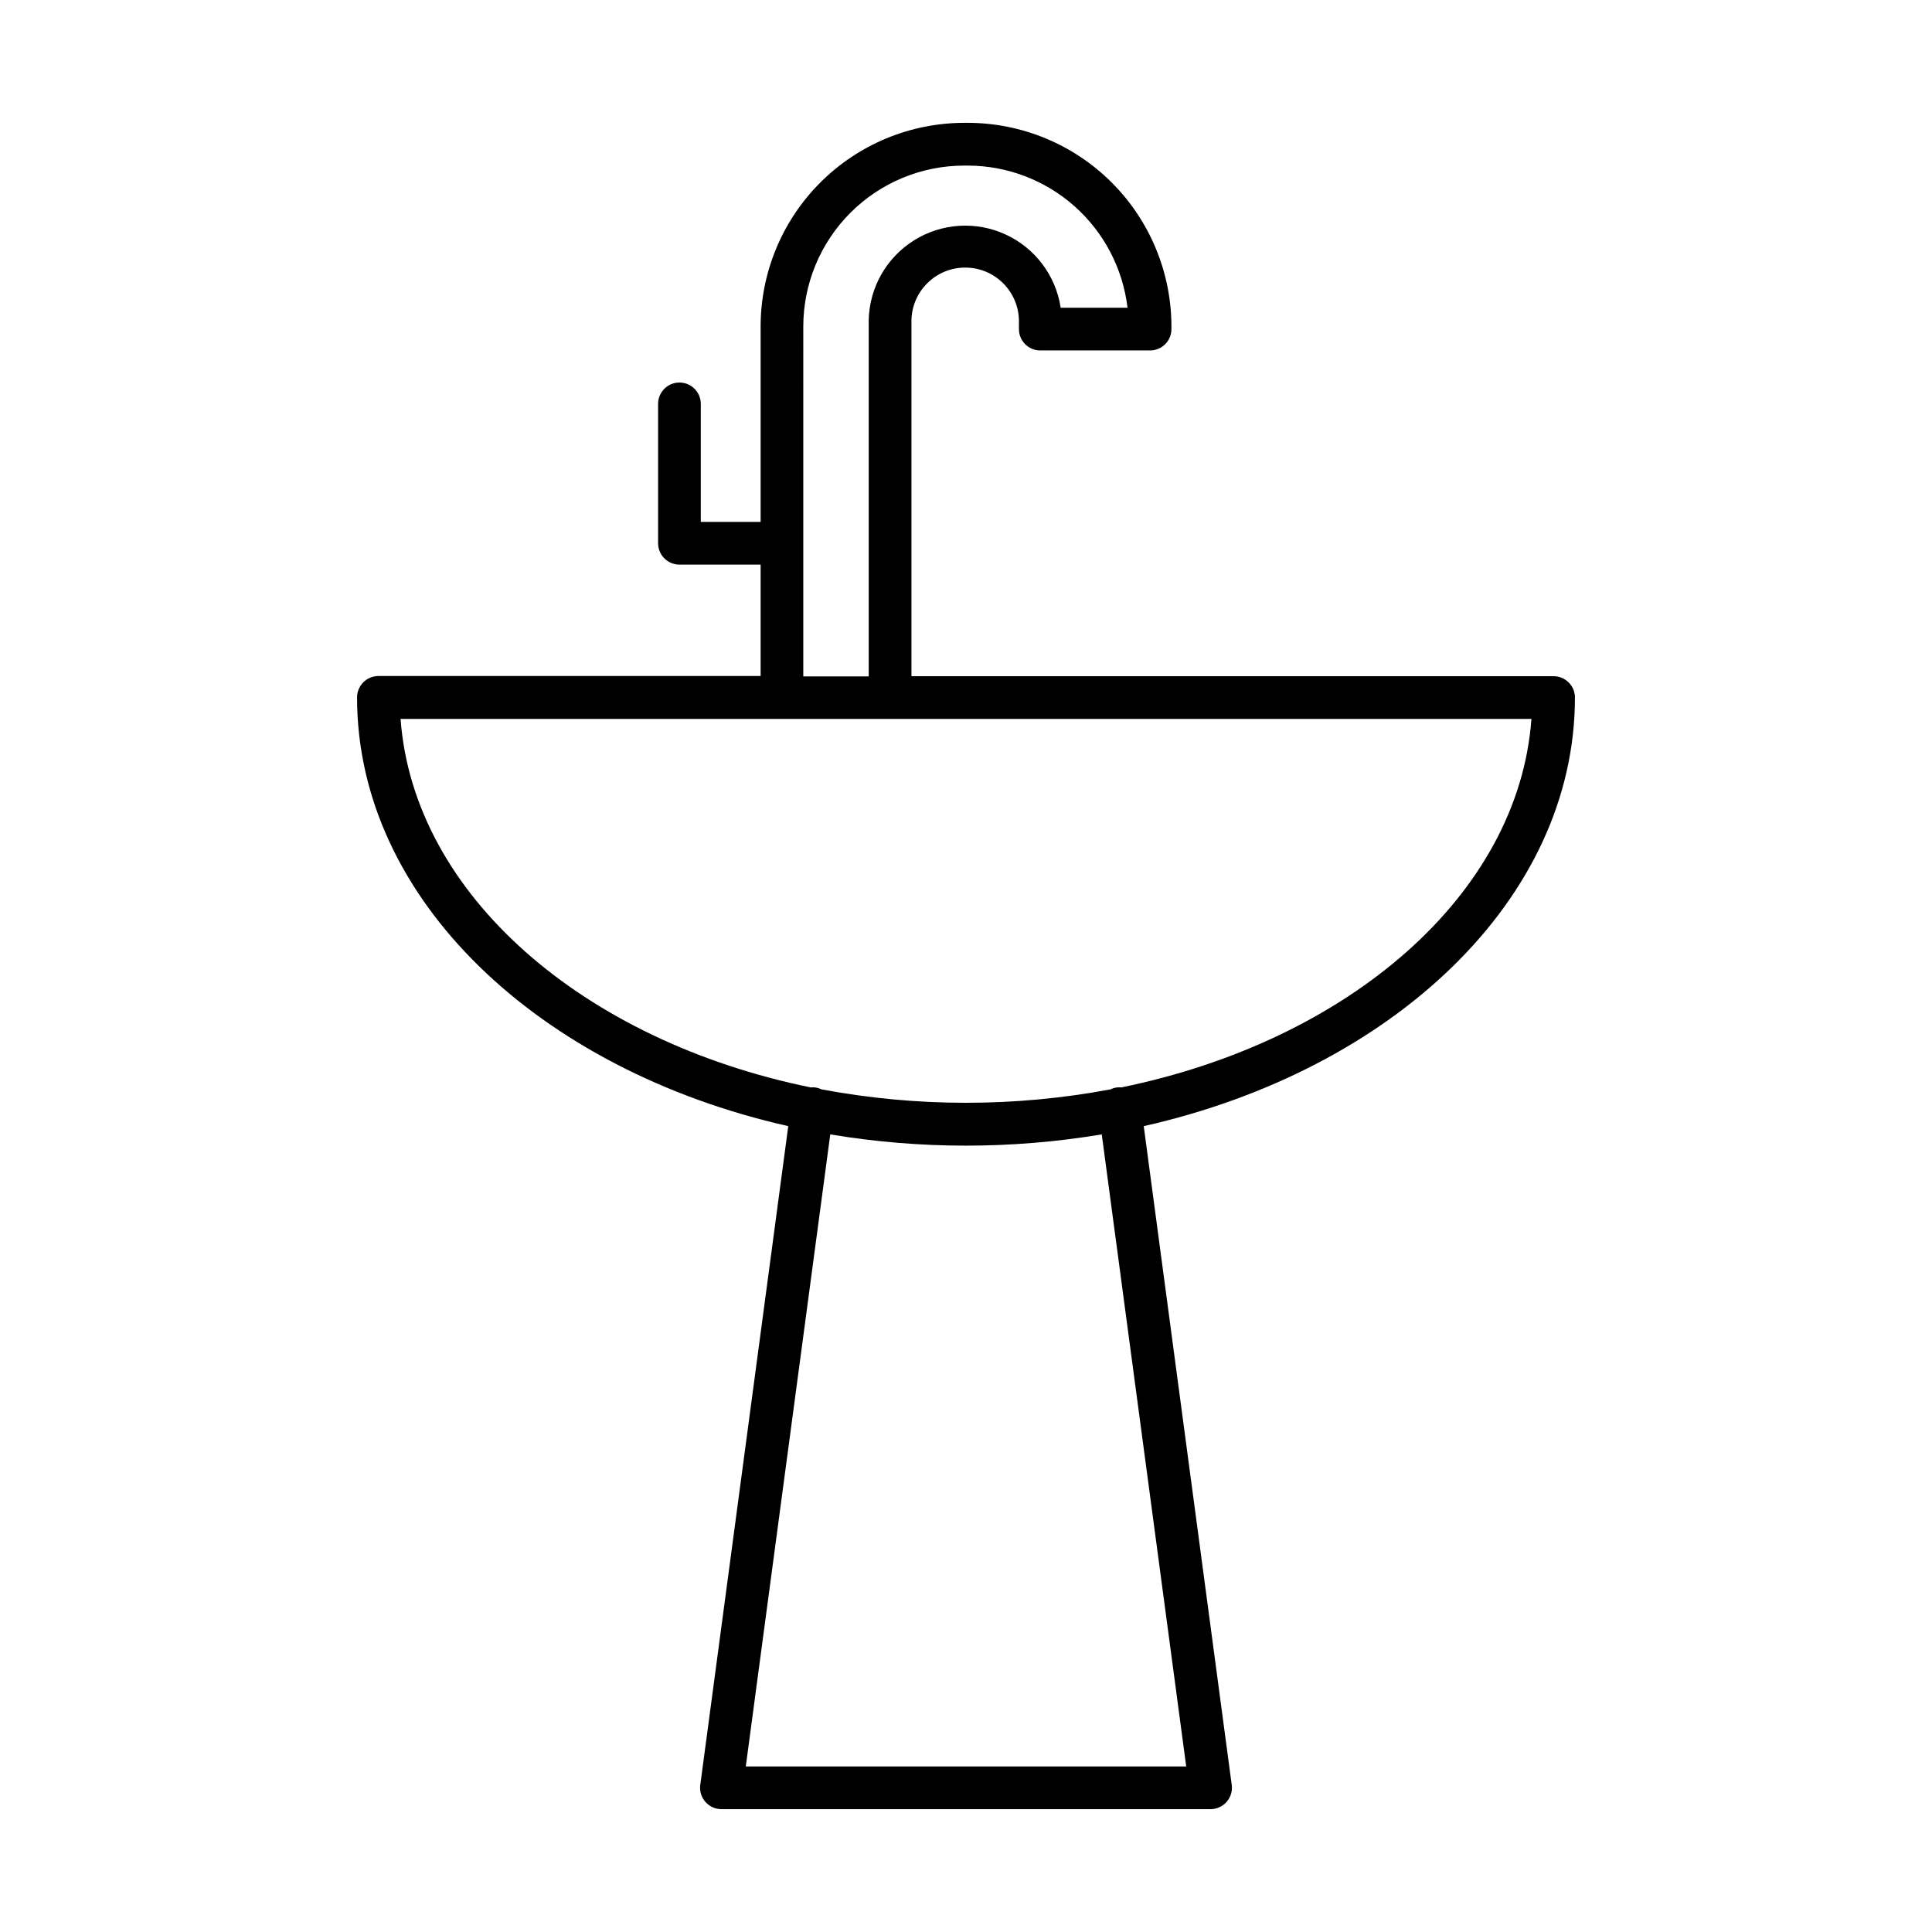 <?xml version="1.0" encoding="UTF-8"?>
<!-- Uploaded to: ICON Repo, www.svgrepo.com, Generator: ICON Repo Mixer Tools -->
<svg fill="#000000" width="800px" height="800px" version="1.1" viewBox="144 144 512 512" xmlns="http://www.w3.org/2000/svg">
 <path d="m561.38 328.86c-0.004-3.121-2.535-5.652-5.656-5.66h-170.18v-94.414c0.203-7.719 6.519-13.875 14.242-13.875s14.039 6.156 14.242 13.875v2.441c0.008 3.121 2.539 5.648 5.66 5.648h29.105c1.5-0.004 2.938-0.602 4-1.664 1.059-1.062 1.652-2.504 1.648-4.004v-0.699c-0.016-14.301-5.703-28.016-15.816-38.129-10.113-10.113-23.824-15.805-38.125-15.824h-0.984c-14.305 0.02-28.016 5.711-38.129 15.824-10.113 10.113-15.801 23.828-15.816 38.129v51.797h-15.852v-31.27c0-3.125-2.531-5.66-5.656-5.66s-5.66 2.535-5.66 5.66v36.941-0.004c0.008 3.125 2.535 5.652 5.66 5.66h21.512v29.52h-101.28c-1.508 0-2.957 0.602-4.019 1.672-1.066 1.074-1.656 2.523-1.648 4.035 0 53.43 48.219 98.695 114.27 113.58l-23.32 174.59v0.004c-0.215 1.613 0.273 3.246 1.348 4.473 1.07 1.23 2.621 1.938 4.25 1.941h129.65c1.629-0.004 3.18-0.711 4.25-1.941 1.074-1.227 1.566-2.859 1.348-4.473l-23.32-174.59c66.059-14.891 114.27-60.156 114.27-113.59zm-204.5-98.352c0.012-11.301 4.504-22.137 12.496-30.129s18.828-12.488 30.133-12.496h0.984c10.438 0.02 20.504 3.863 28.301 10.805s12.781 16.496 14.008 26.859h-17.711c-1.289-8.516-6.777-15.812-14.602-19.41-7.828-3.602-16.938-3.019-24.246 1.543-7.305 4.562-11.824 12.496-12.023 21.105v94.465h-17.34zm101.48 381.62h-116.72l22.387-167.5c23.82 3.973 48.133 3.973 71.949 0zm-17.219-179.95c-0.371-0.039-0.742-0.039-1.113 0-0.598 0.074-1.18 0.25-1.723 0.512-25.316 4.75-51.297 4.75-76.613 0-0.543-0.262-1.125-0.438-1.723-0.512-0.371-0.035-0.742-0.035-1.113 0-60.367-12.34-105.29-51.168-108.7-97.664h299.69c-3.394 46.535-48.336 85.324-108.7 97.664z"/>
</svg>